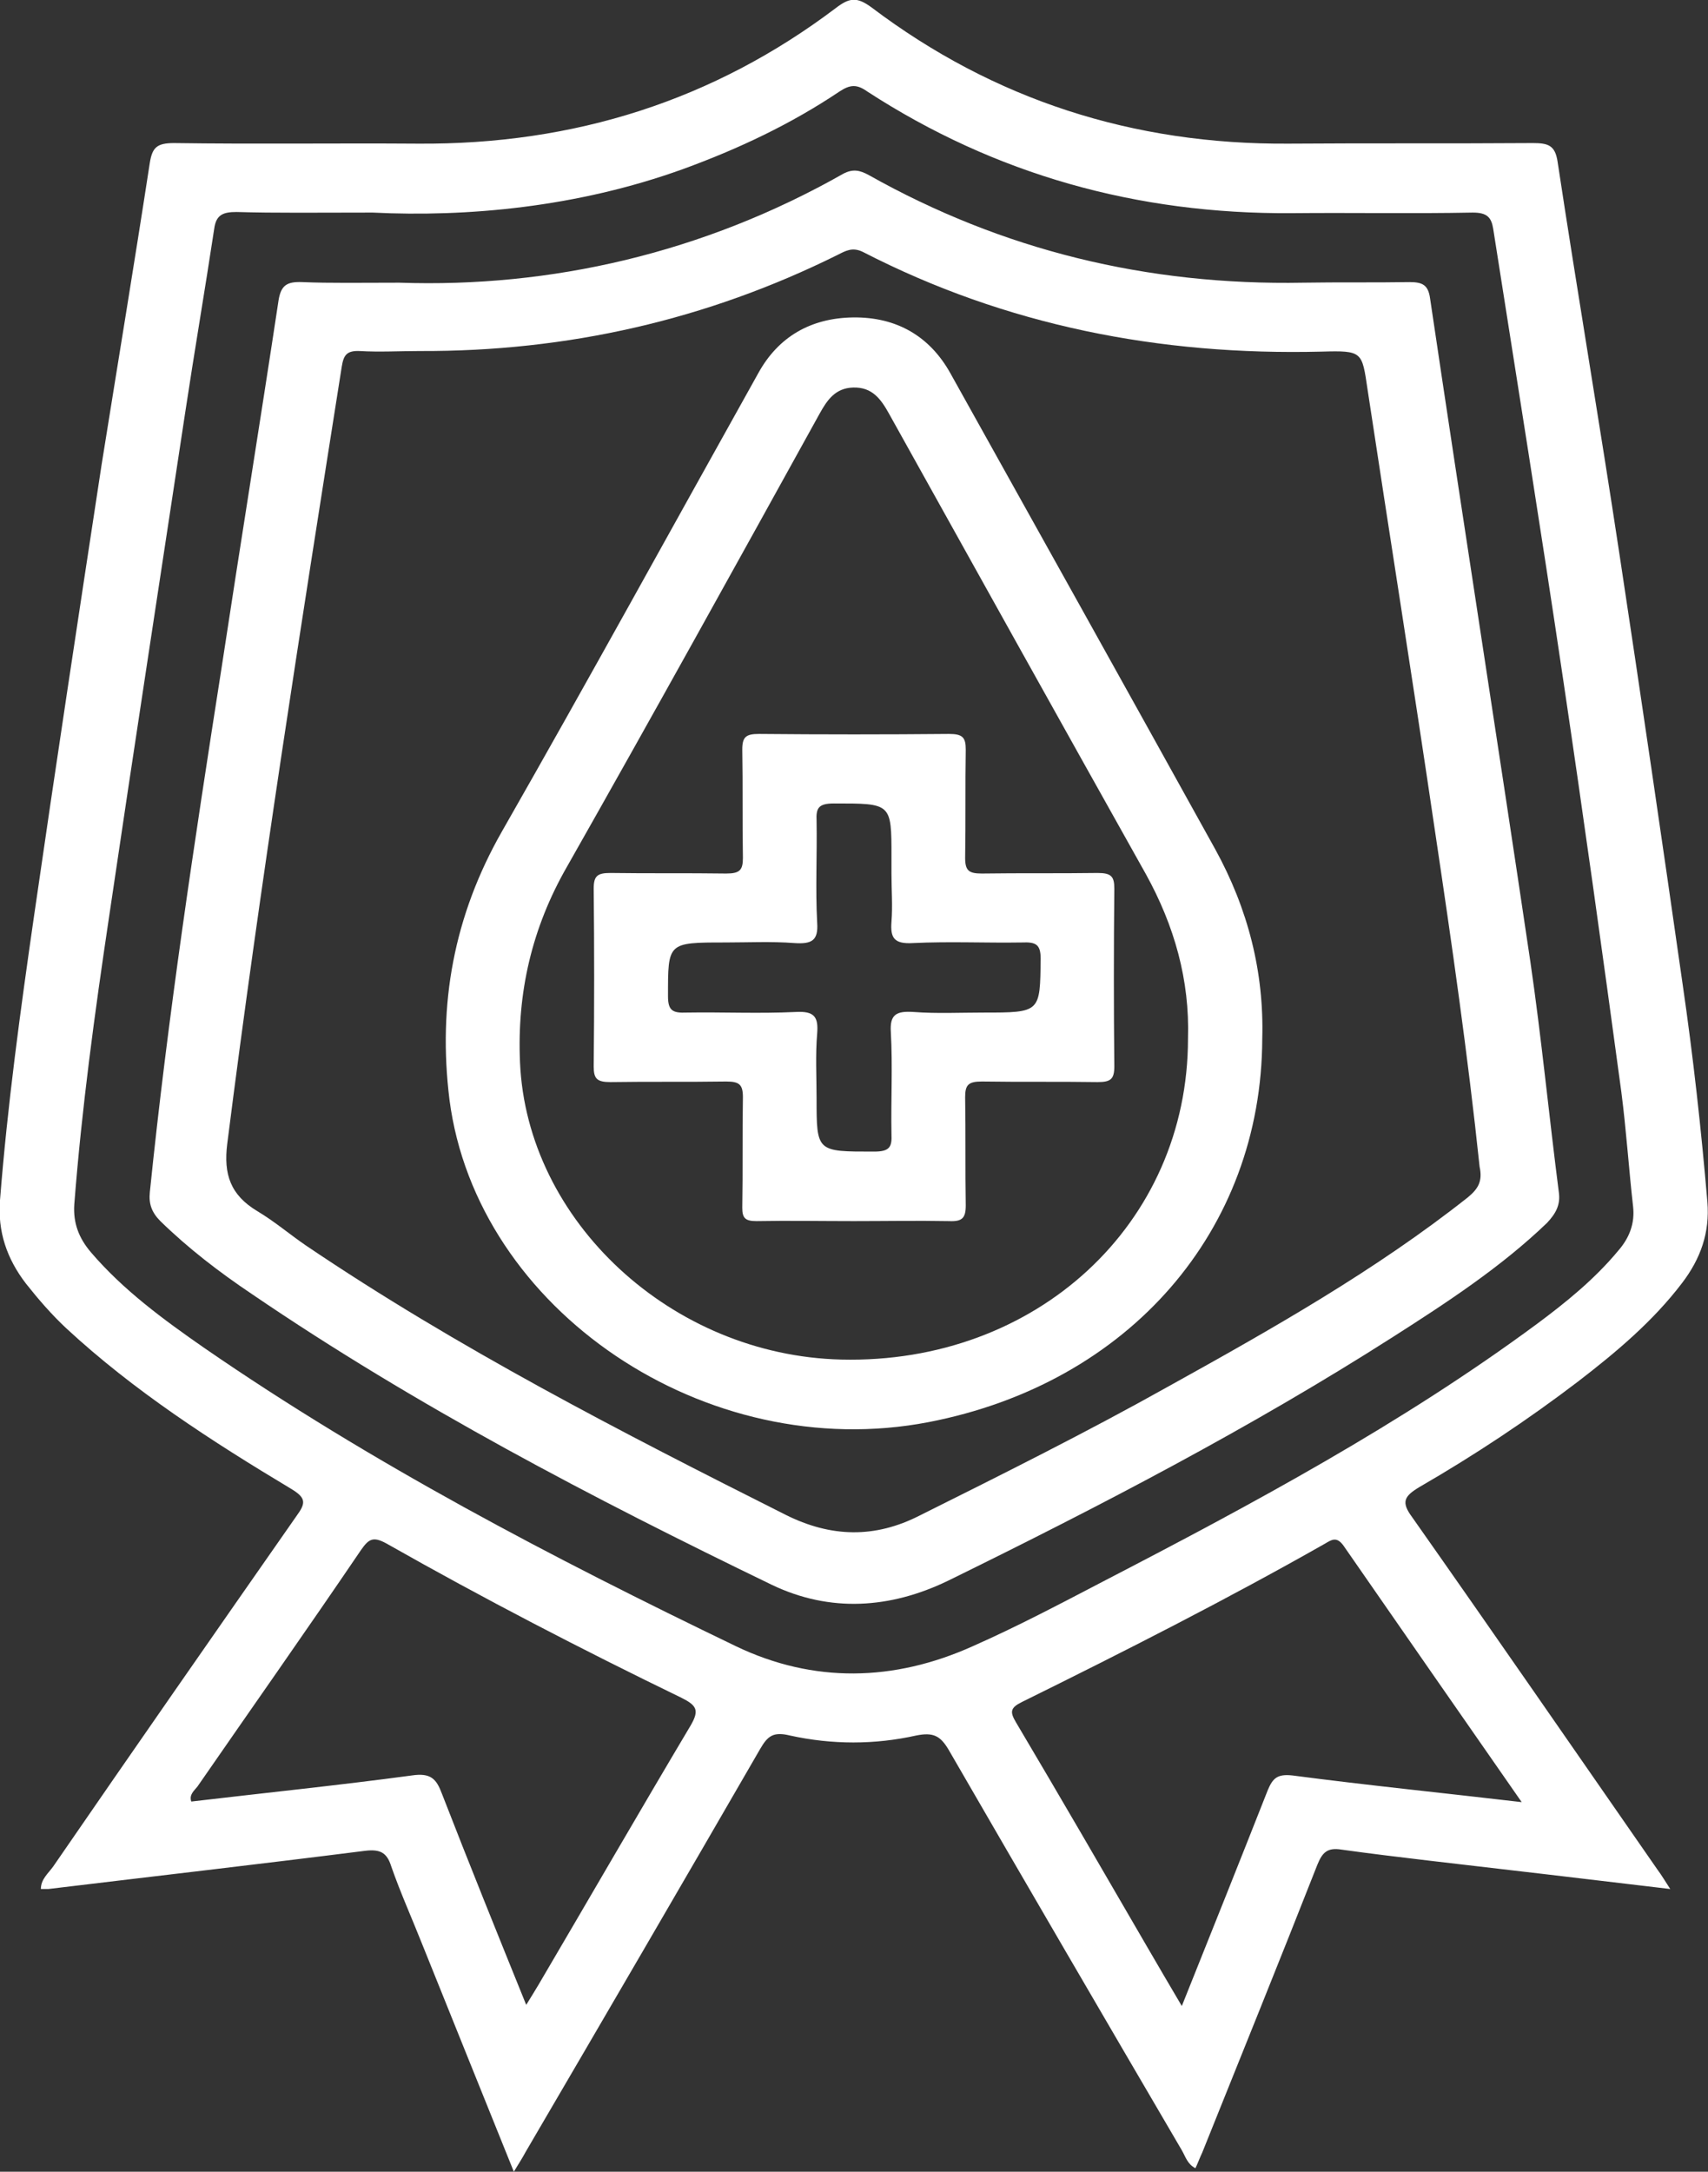 <svg width="70" height="89" viewBox="0 0 70 89" fill="none" xmlns="http://www.w3.org/2000/svg">
<rect x="0" y="0" width="70" height="89" fill="#333333" stroke="none"/>
<g clip-path="url(#clip0_1031_17006)">
<path d="M58.177 60.939C60.435 59.634 62.617 58.186 64.672 56.619C66.246 55.408 67.742 54.15 68.935 52.583C69.696 51.586 70.077 50.518 69.975 49.26C69.721 46.268 69.392 43.301 68.96 40.333C68.123 34.47 67.26 28.582 66.372 22.718C65.561 17.353 64.647 11.988 63.835 6.623C63.734 5.958 63.455 5.863 62.82 5.863C59.497 5.887 56.173 5.863 52.824 5.887C46.43 5.935 40.722 4.083 35.724 0.308C35.115 -0.143 34.81 -0.095 34.252 0.332C29.254 4.107 23.545 5.935 17.126 5.887C13.803 5.863 10.479 5.911 7.13 5.863C6.419 5.863 6.242 6.053 6.14 6.671C5.506 10.801 4.821 14.932 4.161 19.063C3.223 25.211 2.284 31.384 1.396 37.532C0.838 41.402 0.305 45.295 0 49.188C-0.101 50.47 0.28 51.586 1.066 52.607C1.574 53.248 2.106 53.865 2.715 54.435C5.481 56.999 8.678 59.064 11.925 61.011C12.559 61.39 12.534 61.604 12.153 62.126C8.804 66.922 5.481 71.694 2.182 76.489C1.979 76.774 1.675 77.011 1.675 77.415C1.802 77.415 1.878 77.415 1.979 77.415C6.318 76.892 10.656 76.394 14.97 75.848C15.579 75.777 15.858 75.919 16.035 76.489C16.416 77.581 16.898 78.649 17.329 79.741C18.547 82.78 19.79 85.842 21.059 89C21.262 88.667 21.414 88.43 21.541 88.192C24.763 82.685 27.96 77.201 31.157 71.67C31.461 71.147 31.689 70.957 32.374 71.124C34.1 71.504 35.85 71.504 37.55 71.124C38.261 70.981 38.54 71.147 38.87 71.694C42.041 77.177 45.238 82.661 48.435 88.121C48.587 88.382 48.663 88.691 48.993 88.857C49.094 88.644 49.17 88.43 49.272 88.216C50.845 84.299 52.443 80.358 53.991 76.418C54.194 75.919 54.397 75.706 54.98 75.8C56.173 75.967 57.365 76.109 58.558 76.251C61.831 76.631 65.078 77.011 68.453 77.415C68.25 77.106 68.098 76.845 67.92 76.608C64.571 71.788 61.247 66.969 57.873 62.174C57.416 61.557 57.543 61.319 58.177 60.939ZM28.315 70.696C26.209 74.234 24.154 77.795 22.074 81.332C21.922 81.593 21.769 81.83 21.566 82.163C20.374 79.219 19.232 76.394 18.116 73.521C17.887 72.904 17.659 72.643 16.872 72.762C13.879 73.165 10.86 73.474 7.84 73.83C7.739 73.545 7.967 73.379 8.094 73.213C10.327 69.984 12.585 66.779 14.792 63.527C15.122 63.052 15.3 62.957 15.858 63.266C19.79 65.497 23.824 67.587 27.934 69.581C28.543 69.889 28.67 70.079 28.315 70.696ZM62.364 73.854C59.116 73.474 56.046 73.165 52.976 72.762C52.342 72.691 52.164 72.88 51.961 73.355C50.82 76.251 49.653 79.171 48.435 82.21C47.902 81.308 47.445 80.525 46.989 79.741C45.212 76.679 43.437 73.616 41.635 70.578C41.381 70.15 41.407 69.984 41.889 69.747C46.075 67.681 50.236 65.569 54.295 63.266C54.575 63.1 54.778 62.957 55.057 63.337C57.442 66.779 59.852 70.245 62.364 73.854ZM45.212 64.809C43.437 65.735 41.686 66.661 39.859 67.468C36.637 68.916 33.339 68.987 30.167 67.468C22.632 63.836 15.223 59.966 8.373 55.242C6.699 54.079 5.049 52.868 3.73 51.325C3.223 50.731 2.994 50.114 3.045 49.354C3.35 45.414 3.882 41.52 4.466 37.603C5.481 30.719 6.546 23.811 7.587 16.926C7.967 14.41 8.398 11.893 8.779 9.377C8.855 8.807 9.134 8.688 9.692 8.688C11.316 8.736 12.915 8.712 15.274 8.712C19.131 8.902 23.647 8.498 27.985 6.932C30.269 6.101 32.425 5.08 34.404 3.751C34.836 3.466 35.115 3.442 35.546 3.751C40.773 7.145 46.583 8.783 52.951 8.736C55.412 8.712 57.898 8.76 60.359 8.712C60.943 8.712 61.12 8.902 61.197 9.377C62.161 15.525 63.15 21.674 64.064 27.846C64.901 33.473 65.687 39.123 66.448 44.749C66.651 46.316 66.753 47.883 66.93 49.449C67.007 50.138 66.778 50.731 66.322 51.254C65.358 52.417 64.19 53.366 62.973 54.269C57.442 58.352 51.352 61.628 45.212 64.809Z" fill="white"/>
<path d="M63.886 48.856C63.48 45.699 63.176 42.542 62.719 39.408C61.374 30.339 59.954 21.295 58.609 12.226C58.533 11.68 58.304 11.561 57.772 11.561C56.325 11.585 54.854 11.561 53.408 11.585C47.014 11.704 41.077 10.256 35.597 7.17C35.242 6.98 34.963 6.908 34.557 7.122C28.823 10.374 22.581 11.799 16.365 11.585C14.742 11.585 13.549 11.609 12.382 11.561C11.773 11.538 11.519 11.68 11.418 12.297C10.657 17.33 9.845 22.339 9.084 27.348C7.967 34.494 6.876 41.663 6.141 48.856C6.09 49.331 6.217 49.687 6.572 50.043C7.714 51.159 8.982 52.132 10.327 53.035C17.05 57.616 24.281 61.391 31.639 64.952C34.024 66.091 36.485 65.925 38.844 64.786C45.086 61.723 51.251 58.518 57.087 54.791C59.319 53.367 61.527 51.919 63.404 50.115C63.759 49.735 63.962 49.379 63.886 48.856ZM60.157 49.07C56.376 52.061 52.139 54.459 47.902 56.809C44.553 58.685 41.128 60.394 37.703 62.103C35.851 63.053 34.049 63.005 32.197 62.079C25.448 58.685 18.75 55.242 12.534 51.04C11.875 50.589 11.266 50.067 10.555 49.64C9.439 48.975 9.16 48.12 9.312 46.886C10.657 36.251 12.331 25.639 14.006 15.027C14.082 14.553 14.209 14.363 14.742 14.386C15.553 14.434 16.391 14.386 17.203 14.386C23.266 14.41 28.975 13.104 34.328 10.446C34.658 10.279 34.937 10.113 35.369 10.327C41.229 13.342 47.522 14.576 54.169 14.41C55.843 14.363 55.818 14.41 56.046 15.953C56.96 21.983 57.924 28.037 58.812 34.066C59.497 38.648 60.157 43.23 60.639 47.812C60.766 48.405 60.588 48.714 60.157 49.07Z" fill="white"/>
<path d="M49.804 34.802C46.201 28.298 42.573 21.793 38.945 15.288C38.108 13.793 36.763 12.986 34.962 13.009C33.211 13.033 31.892 13.816 31.08 15.288C27.579 21.556 24.128 27.847 20.576 34.066C18.597 37.532 17.938 41.164 18.42 45.058C19.536 53.699 28.949 60.038 38.057 58.281C46.278 56.69 51.707 50.423 51.732 42.565C51.809 39.835 51.149 37.248 49.804 34.802ZM48.688 42.565C48.688 50.162 42.472 55.907 34.48 55.717C27.528 55.551 21.591 50.043 21.312 43.538C21.185 40.69 21.794 38.031 23.24 35.514C26.741 29.342 30.167 23.146 33.592 16.95C33.896 16.404 34.226 15.905 34.962 15.882C35.748 15.858 36.103 16.357 36.433 16.95C39.935 23.241 43.436 29.532 46.962 35.823C48.13 37.936 48.764 40.167 48.688 42.565Z" fill="white"/>
<path d="M45.669 36.417C45.669 35.918 45.543 35.776 44.984 35.776C43.411 35.799 41.813 35.776 40.24 35.799C39.707 35.799 39.555 35.681 39.555 35.158C39.58 33.687 39.555 32.191 39.58 30.719C39.58 30.221 39.453 30.078 38.895 30.078C36.307 30.102 33.694 30.102 31.106 30.078C30.573 30.078 30.421 30.197 30.421 30.719C30.447 32.191 30.421 33.687 30.447 35.158C30.447 35.657 30.32 35.799 29.762 35.799C28.189 35.776 26.59 35.799 25.017 35.776C24.484 35.776 24.332 35.894 24.332 36.417C24.357 38.838 24.357 41.283 24.332 43.705C24.332 44.203 24.459 44.346 25.017 44.346C26.59 44.322 28.189 44.346 29.762 44.322C30.294 44.322 30.447 44.441 30.447 44.963C30.421 46.482 30.447 47.978 30.421 49.497C30.421 49.925 30.548 50.043 31.005 50.043C32.324 50.019 33.669 50.043 34.988 50.043C36.282 50.043 37.576 50.019 38.895 50.043C39.428 50.067 39.58 49.925 39.58 49.402C39.555 47.93 39.58 46.435 39.555 44.963C39.555 44.464 39.682 44.322 40.24 44.322C41.813 44.346 43.411 44.322 44.984 44.346C45.517 44.346 45.669 44.227 45.669 43.705C45.644 41.283 45.644 38.838 45.669 36.417ZM40.291 41.497C39.352 41.497 38.388 41.544 37.449 41.473C36.739 41.426 36.46 41.568 36.51 42.304C36.587 43.705 36.51 45.082 36.536 46.482C36.561 47.005 36.46 47.194 35.825 47.194C33.466 47.194 33.466 47.218 33.466 45.01C33.466 44.132 33.415 43.23 33.491 42.352C33.542 41.687 33.39 41.426 32.603 41.473C31.106 41.544 29.635 41.473 28.138 41.497C27.58 41.521 27.377 41.426 27.377 40.832C27.377 38.624 27.351 38.624 29.711 38.624C30.649 38.624 31.614 38.577 32.552 38.648C33.263 38.696 33.542 38.553 33.491 37.817C33.415 36.417 33.491 35.04 33.466 33.639C33.44 33.117 33.542 32.927 34.176 32.927C36.536 32.927 36.536 32.903 36.536 35.111C36.536 35.348 36.536 35.586 36.536 35.823C36.536 36.464 36.587 37.129 36.536 37.77C36.485 38.434 36.637 38.696 37.424 38.648C38.921 38.577 40.392 38.648 41.889 38.624C42.447 38.601 42.65 38.696 42.65 39.289C42.625 41.497 42.65 41.497 40.291 41.497Z" fill="white"/>
</g>
<defs>
<clipPath id="clip0_1031_17006">
<rect width="70" height="89" fill="white"/>
</clipPath>
</defs>
</svg>
